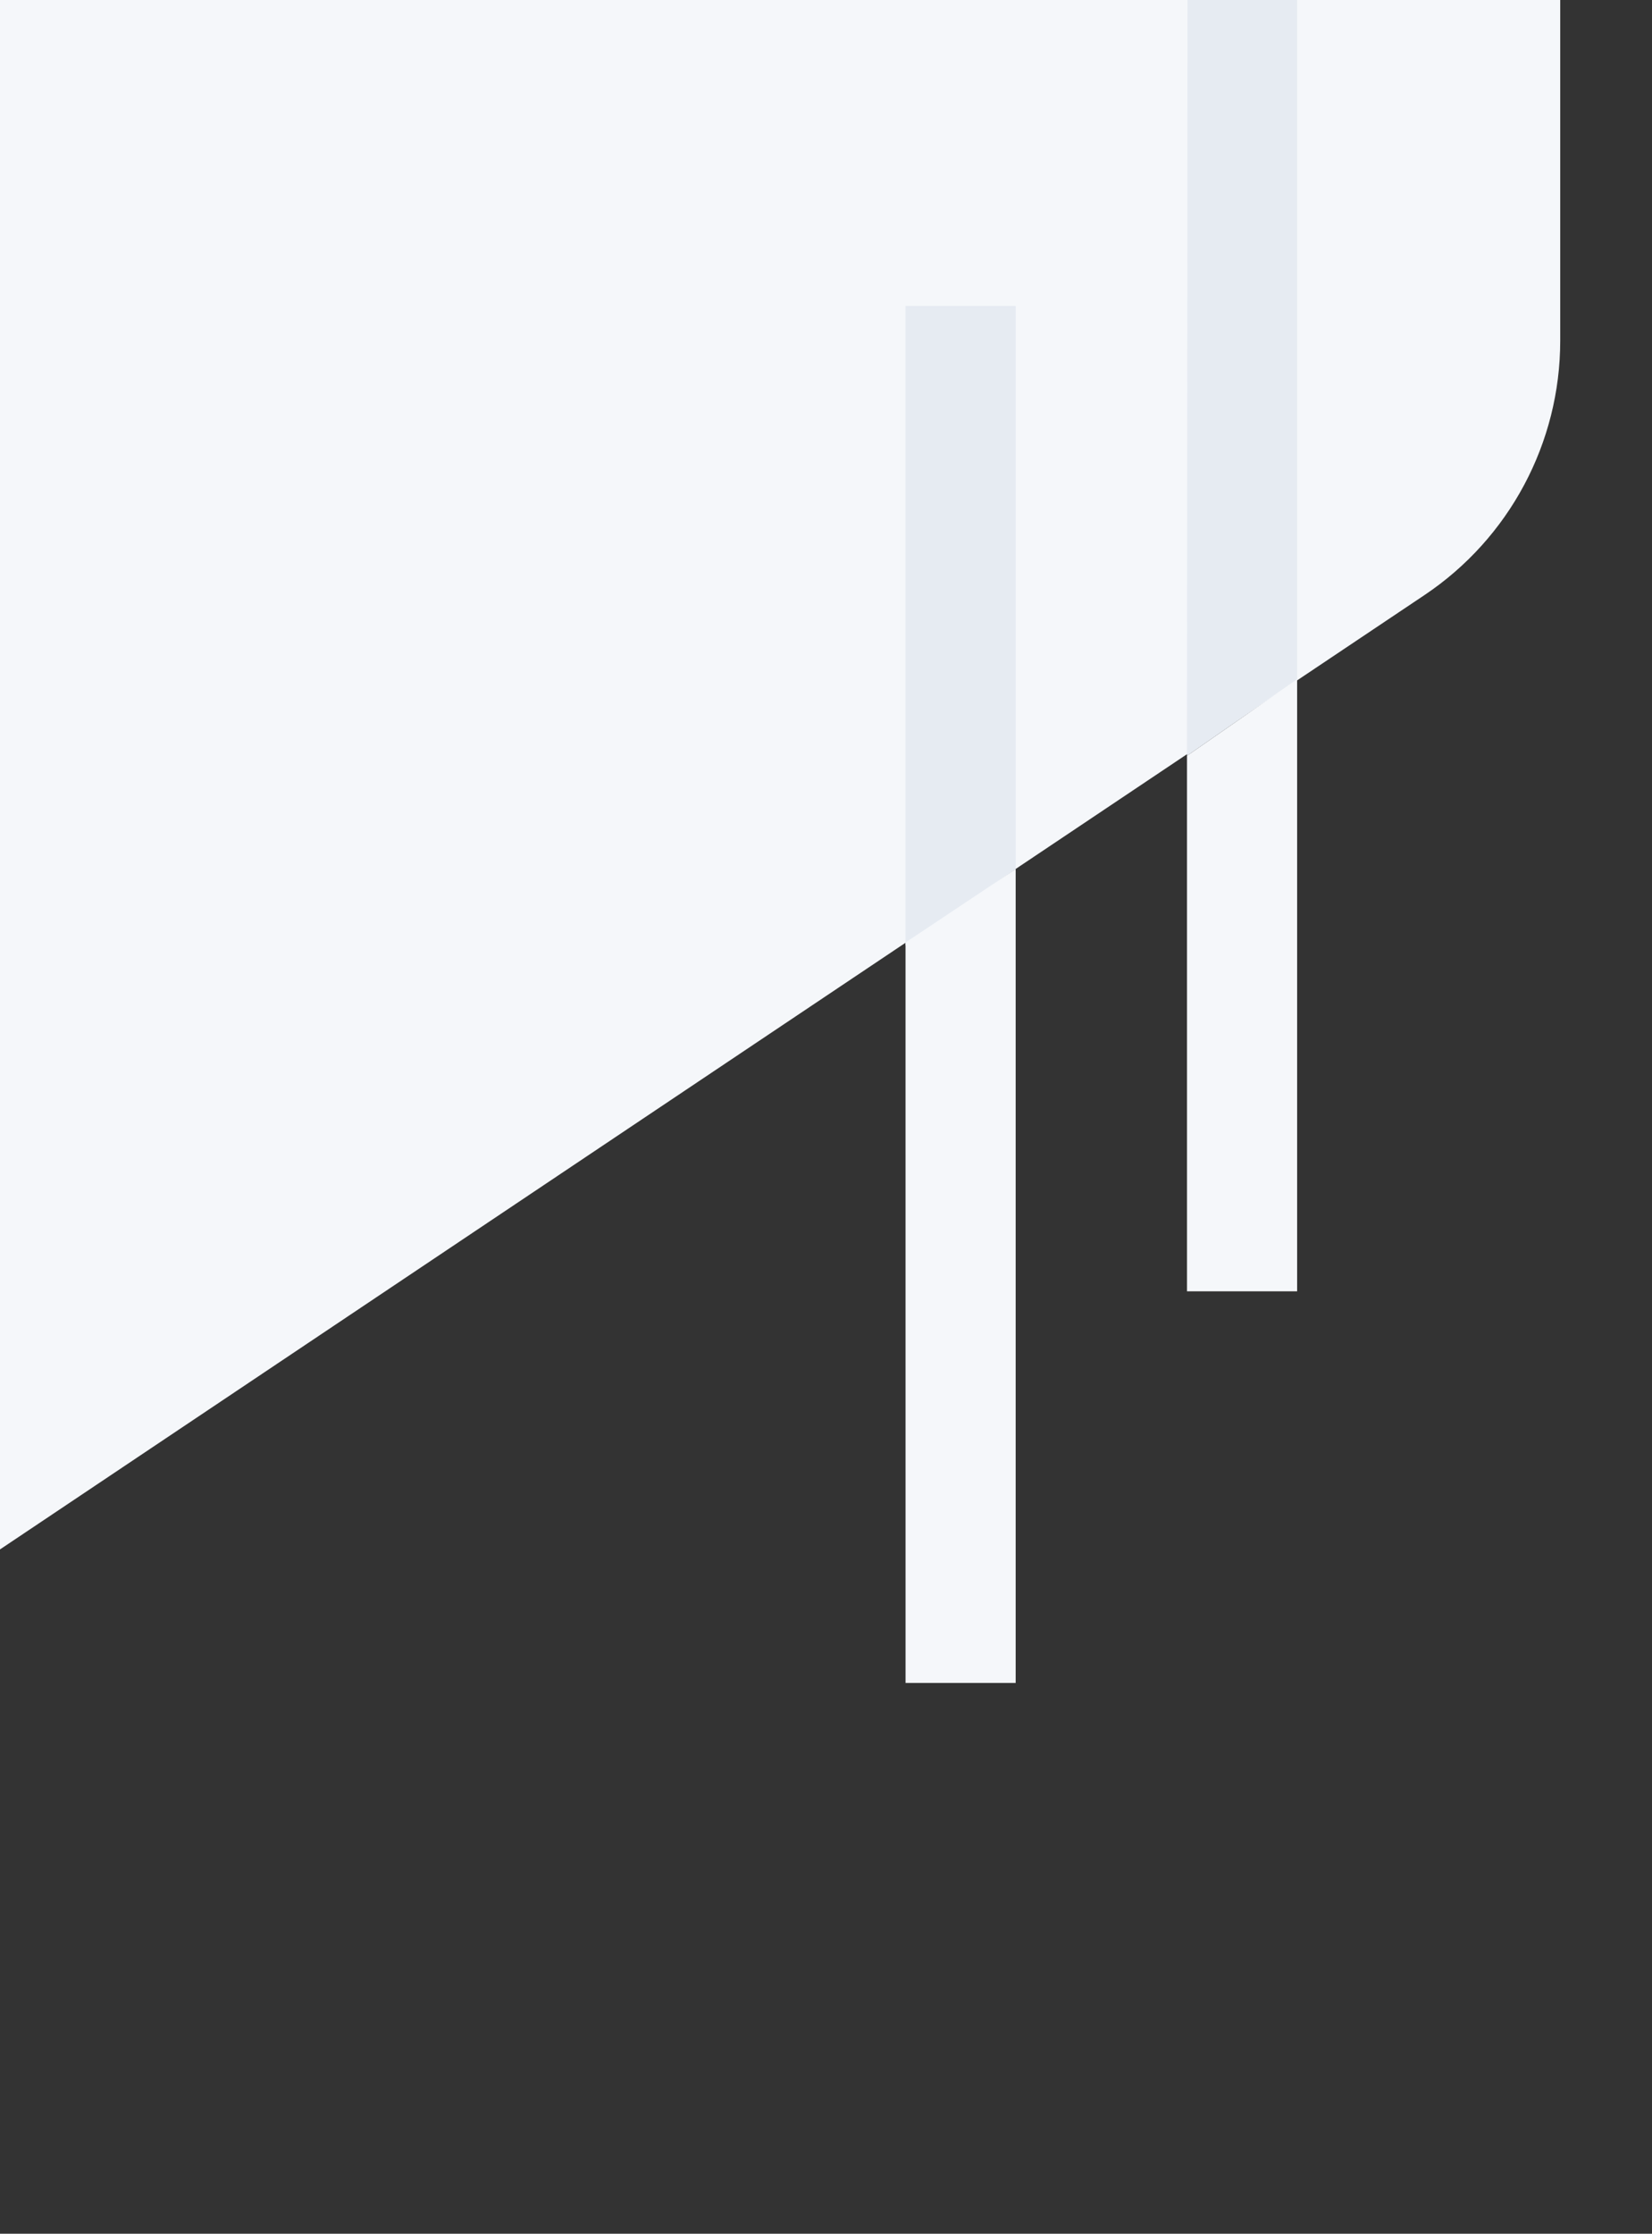 <svg width="270" height="365" viewBox="0 0 270 365" fill="none" xmlns="http://www.w3.org/2000/svg">
<rect x="0" y="0" width="270" height="365" fill="#333333" stroke="none"/>
<g id="Generic / White Background / patterns-hero-2-column-generic-top-left-270x365-mono-fog" clip-path="url(#clip0)">
<g id="Group 2">
<path id="Rectangle" fill-rule="evenodd" clip-rule="evenodd" d="M-353 -66.689C-353 -83.368 -344.683 -98.949 -330.825 -108.231L-76.825 -278.362C-59.989 -289.639 -38.011 -289.64 -21.175 -278.362L232.825 -108.231C246.683 -98.949 255 -83.368 255 -66.689V55.689C255 72.368 246.683 87.949 232.825 97.231L-21.175 267.362C-38.011 278.639 -59.989 278.64 -76.825 267.362L-330.825 97.231C-344.683 87.949 -353 72.368 -353 55.689V-66.689Z" fill="#F5F7FA"/>
<path id="Rectangle_2" fill-rule="evenodd" clip-rule="evenodd" d="M194.086 0H212V111L194 123.5L194.086 0Z" fill="#E6EBF2"/>
<path id="Rectangle_3" fill-rule="evenodd" clip-rule="evenodd" d="M148 50L166 50V142L148 154.5V50Z" fill="#E6EBF2"/>
<path id="Rectangle_4" fill-rule="evenodd" clip-rule="evenodd" d="M194 123.5L212 111V211H194.003L194 123.5Z" fill="#F5F7FA"/>
<path id="Rectangle_5" fill-rule="evenodd" clip-rule="evenodd" d="M148 154L166 142V275H148.003L148 154Z" fill="#F5F7FA"/>
</g>
</g>
<defs>
<clipPath id="clip0">
<rect width="270" height="365" fill="white"/>
</clipPath>
</defs>
</svg>
